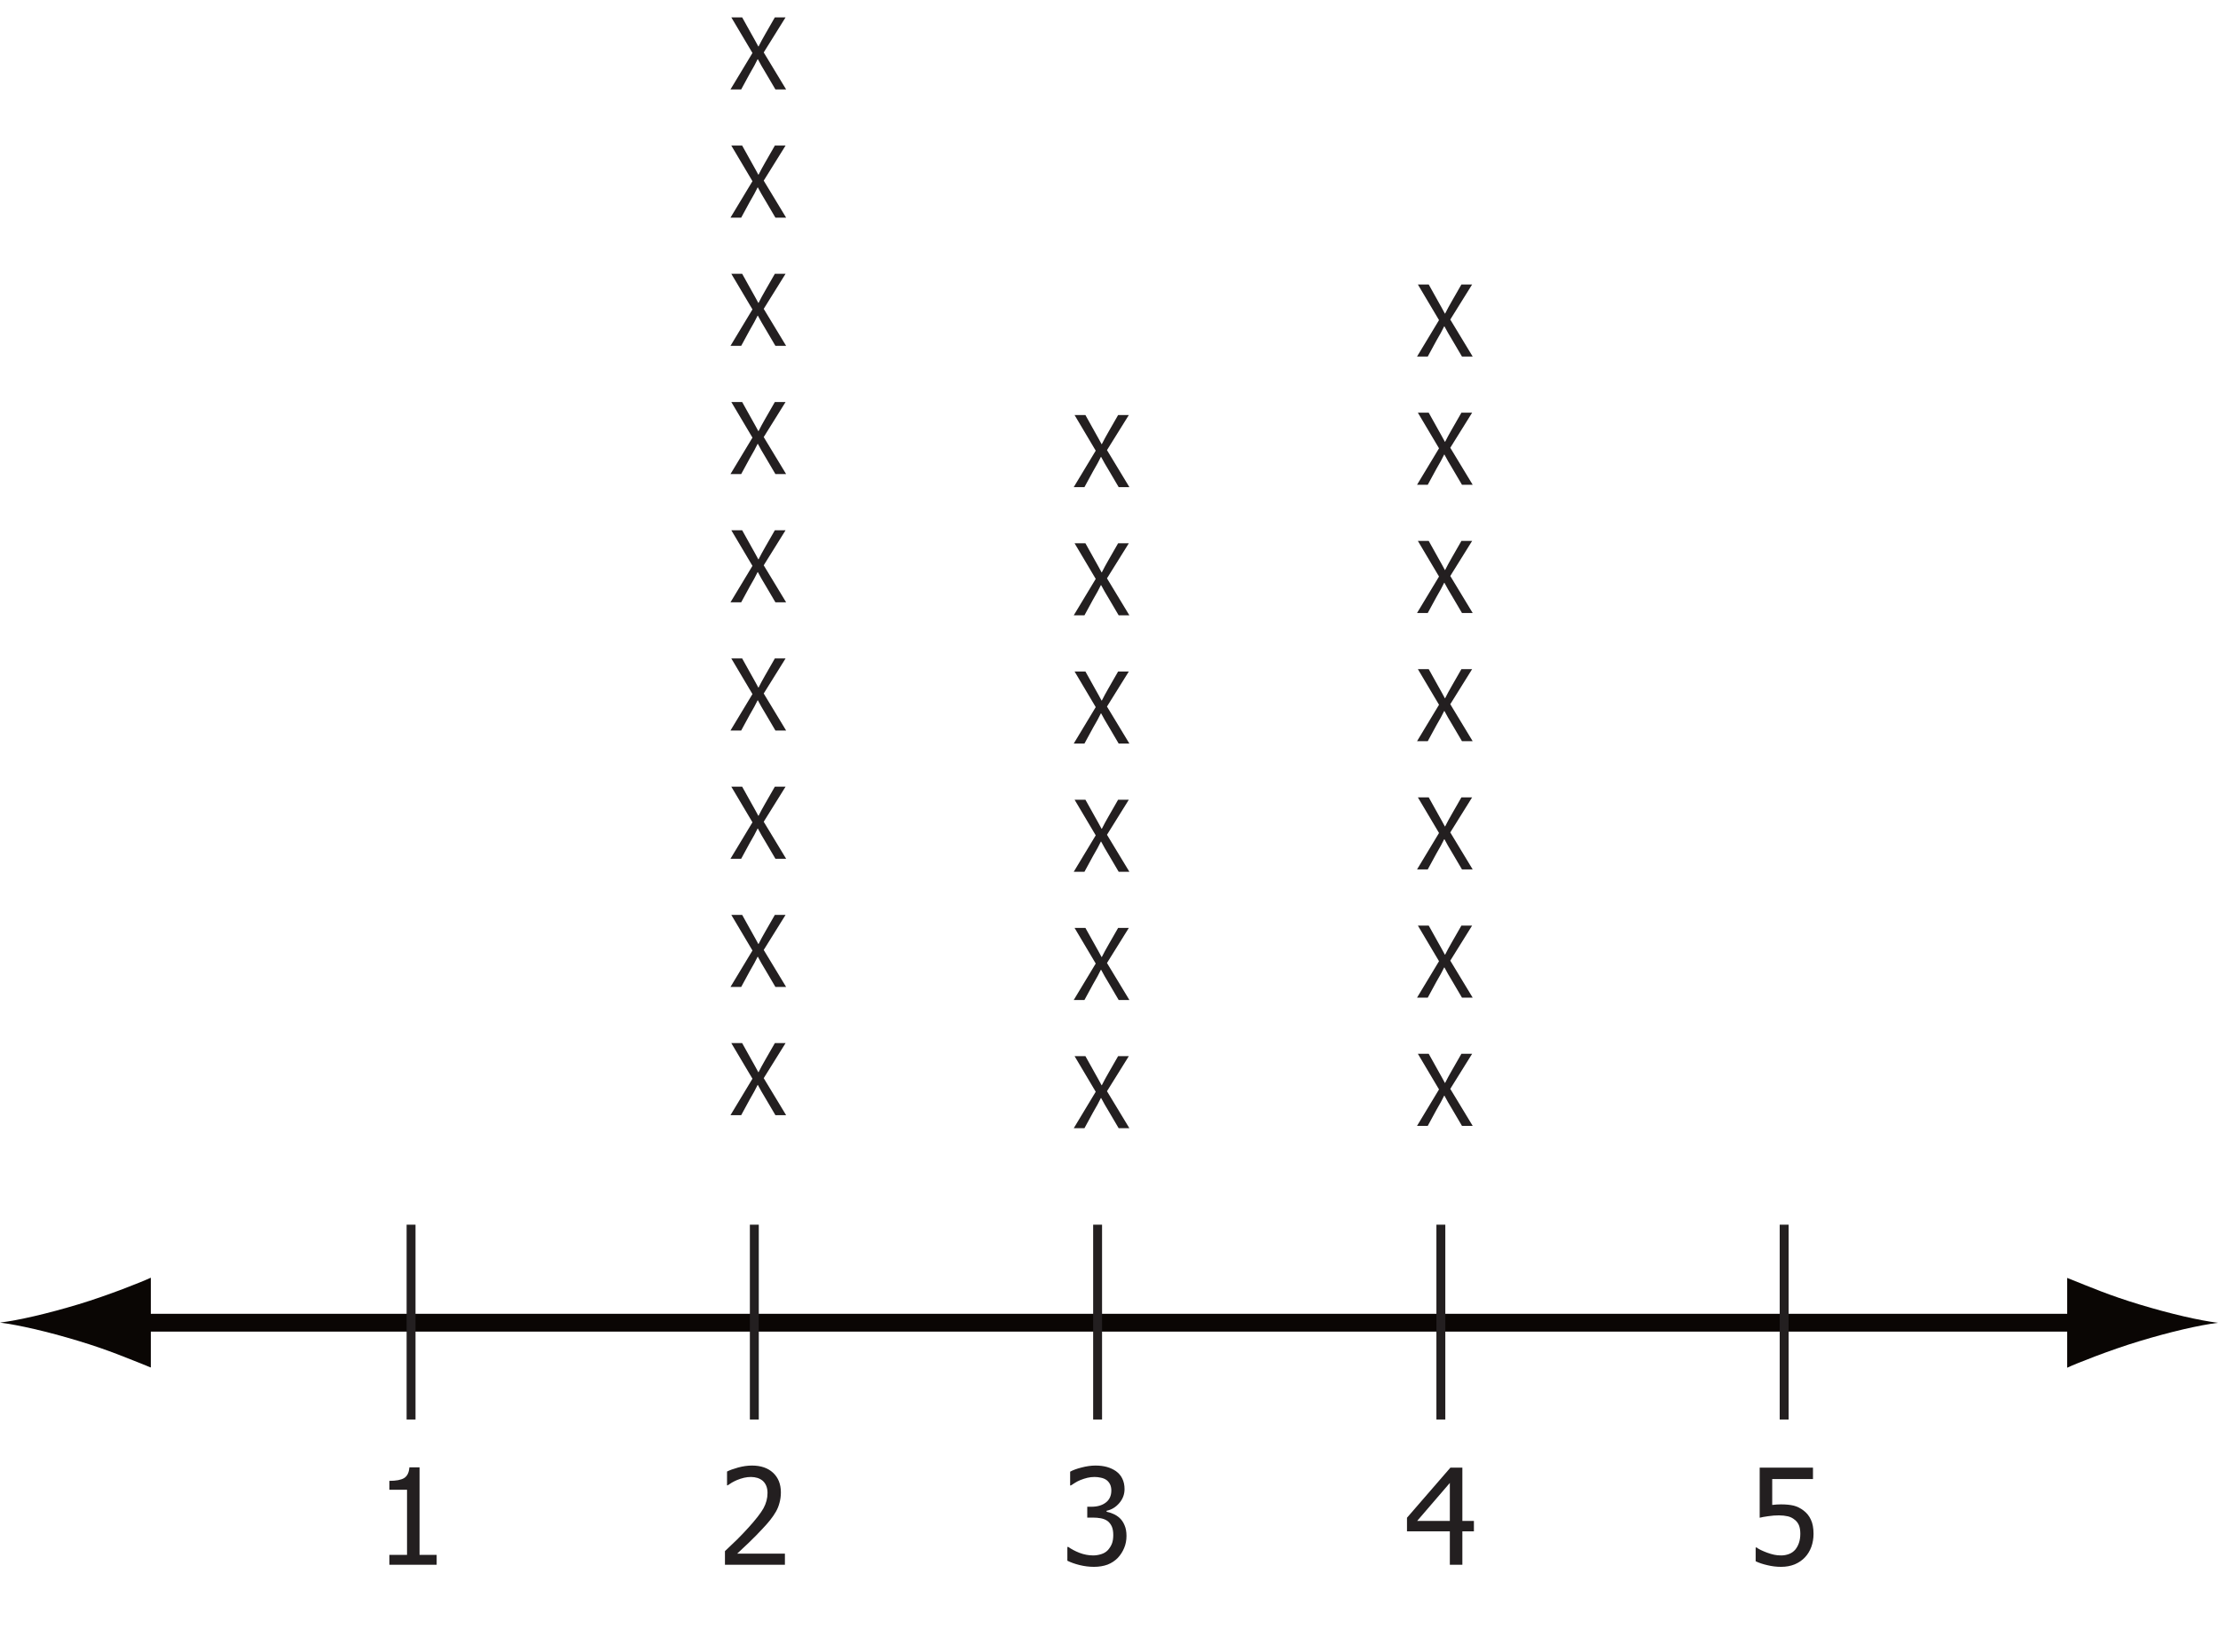 <?xml version="1.0" encoding="UTF-8"?>
<svg xmlns="http://www.w3.org/2000/svg" xmlns:xlink="http://www.w3.org/1999/xlink" width="249.105pt" height="185.508pt" viewBox="0 0 249.105 185.508" version="1.1">
<defs>
<g>
<symbol overflow="visible" id="glyph0-0">
<path style="stroke:none;" d="M 1.875 0 L 1.875 -11.25 L 13.125 -11.25 L 13.125 0 Z M 2.812 -0.938 L 12.188 -0.938 L 12.188 -10.312 L 2.812 -10.312 Z M 2.812 -0.938 "/>
</symbol>
<symbol overflow="visible" id="glyph0-1">
<path style="stroke:none;" d="M 6.969 0 L 1.656 0 L 1.656 -1.109 L 3.641 -1.109 L 3.641 -8.422 L 1.656 -8.422 L 1.656 -9.422 C 2.406 -9.422 2.957 -9.523 3.312 -9.734 C 3.664 -9.953 3.863 -10.352 3.906 -10.938 L 5.047 -10.938 L 5.047 -1.109 L 6.969 -1.109 Z M 6.969 0 "/>
</symbol>
<symbol overflow="visible" id="glyph0-2">
<path style="stroke:none;" d="M 7.531 0 L 0.797 0 L 0.797 -1.531 C 1.285 -1.988 1.742 -2.426 2.172 -2.844 C 2.598 -3.27 3.016 -3.707 3.422 -4.156 C 4.254 -5.07 4.82 -5.801 5.125 -6.344 C 5.426 -6.895 5.578 -7.469 5.578 -8.062 C 5.578 -8.363 5.531 -8.629 5.438 -8.859 C 5.344 -9.086 5.211 -9.273 5.047 -9.422 C 4.879 -9.566 4.68 -9.676 4.453 -9.75 C 4.223 -9.82 3.977 -9.859 3.719 -9.859 C 3.457 -9.859 3.191 -9.828 2.922 -9.766 C 2.66 -9.703 2.406 -9.617 2.156 -9.516 C 1.957 -9.43 1.758 -9.332 1.562 -9.219 C 1.375 -9.102 1.223 -9.004 1.109 -8.922 L 1.031 -8.922 L 1.031 -10.469 C 1.332 -10.625 1.75 -10.773 2.281 -10.922 C 2.82 -11.066 3.336 -11.141 3.828 -11.141 C 4.836 -11.141 5.629 -10.867 6.203 -10.328 C 6.785 -9.785 7.078 -9.051 7.078 -8.125 C 7.078 -7.707 7.023 -7.316 6.922 -6.953 C 6.828 -6.586 6.691 -6.254 6.516 -5.953 C 6.328 -5.629 6.109 -5.312 5.859 -5 C 5.609 -4.688 5.336 -4.379 5.047 -4.078 C 4.586 -3.578 4.078 -3.055 3.516 -2.516 C 2.953 -1.984 2.504 -1.562 2.172 -1.25 L 7.531 -1.25 Z M 7.531 0 "/>
</symbol>
<symbol overflow="visible" id="glyph0-3">
<path style="stroke:none;" d="M 3.75 -9.859 C 3.477 -9.859 3.211 -9.828 2.953 -9.766 C 2.691 -9.703 2.43 -9.617 2.172 -9.516 C 1.941 -9.422 1.738 -9.316 1.562 -9.203 C 1.383 -9.098 1.227 -9 1.094 -8.906 L 1.016 -8.906 L 1.016 -10.453 C 1.328 -10.629 1.754 -10.785 2.297 -10.922 C 2.848 -11.066 3.367 -11.141 3.859 -11.141 C 4.348 -11.141 4.773 -11.086 5.141 -10.984 C 5.516 -10.879 5.852 -10.723 6.156 -10.516 C 6.477 -10.285 6.719 -10.004 6.875 -9.672 C 7.039 -9.336 7.125 -8.945 7.125 -8.5 C 7.125 -7.906 6.926 -7.379 6.531 -6.922 C 6.133 -6.461 5.66 -6.176 5.109 -6.062 L 5.109 -5.953 C 5.336 -5.91 5.582 -5.832 5.844 -5.719 C 6.102 -5.613 6.348 -5.457 6.578 -5.25 C 6.805 -5.039 6.988 -4.77 7.125 -4.438 C 7.27 -4.113 7.344 -3.711 7.344 -3.234 C 7.344 -2.742 7.254 -2.289 7.078 -1.875 C 6.91 -1.469 6.676 -1.102 6.375 -0.781 C 6.051 -0.445 5.664 -0.191 5.219 -0.016 C 4.77 0.148 4.258 0.234 3.688 0.234 C 3.145 0.234 2.602 0.164 2.062 0.031 C 1.531 -0.102 1.078 -0.266 0.703 -0.453 L 0.703 -2 L 0.812 -2 C 1.125 -1.77 1.535 -1.551 2.047 -1.344 C 2.566 -1.145 3.086 -1.047 3.609 -1.047 C 3.898 -1.047 4.195 -1.094 4.5 -1.188 C 4.801 -1.281 5.051 -1.43 5.25 -1.641 C 5.445 -1.859 5.598 -2.098 5.703 -2.359 C 5.805 -2.617 5.859 -2.945 5.859 -3.344 C 5.859 -3.738 5.801 -4.062 5.688 -4.312 C 5.57 -4.562 5.41 -4.766 5.203 -4.922 C 4.992 -5.066 4.75 -5.164 4.469 -5.219 C 4.188 -5.27 3.883 -5.297 3.562 -5.297 L 2.938 -5.297 L 2.938 -6.516 L 3.422 -6.516 C 4.078 -6.516 4.609 -6.672 5.016 -6.984 C 5.43 -7.297 5.641 -7.75 5.641 -8.344 C 5.641 -8.625 5.586 -8.863 5.484 -9.062 C 5.379 -9.258 5.242 -9.414 5.078 -9.531 C 4.891 -9.656 4.68 -9.738 4.453 -9.781 C 4.234 -9.832 4 -9.859 3.75 -9.859 Z M 3.75 -9.859 "/>
</symbol>
<symbol overflow="visible" id="glyph0-4">
<path style="stroke:none;" d="M 7.812 -3.75 L 6.516 -3.75 L 6.516 0 L 5.109 0 L 5.109 -3.75 L 0.297 -3.75 L 0.297 -5.281 L 5.172 -10.906 L 6.516 -10.906 L 6.516 -4.922 L 7.812 -4.922 Z M 5.109 -4.922 L 5.109 -9.188 L 1.438 -4.922 Z M 5.109 -4.922 "/>
</symbol>
<symbol overflow="visible" id="glyph0-5">
<path style="stroke:none;" d="M 7.406 -3.469 C 7.406 -2.945 7.32 -2.457 7.156 -2 C 6.988 -1.551 6.754 -1.164 6.453 -0.844 C 6.141 -0.508 5.754 -0.242 5.297 -0.047 C 4.836 0.141 4.328 0.234 3.766 0.234 C 3.242 0.234 2.727 0.172 2.219 0.047 C 1.719 -0.066 1.281 -0.211 0.906 -0.391 L 0.906 -1.938 L 1.016 -1.938 C 1.117 -1.852 1.273 -1.758 1.484 -1.656 C 1.703 -1.551 1.938 -1.453 2.188 -1.359 C 2.477 -1.254 2.742 -1.176 2.984 -1.125 C 3.223 -1.07 3.488 -1.047 3.781 -1.047 C 4.07 -1.047 4.359 -1.098 4.641 -1.203 C 4.922 -1.305 5.16 -1.473 5.359 -1.703 C 5.535 -1.922 5.672 -2.172 5.766 -2.453 C 5.867 -2.742 5.922 -3.086 5.922 -3.484 C 5.922 -3.867 5.867 -4.188 5.766 -4.438 C 5.66 -4.688 5.504 -4.891 5.297 -5.047 C 5.086 -5.234 4.832 -5.363 4.531 -5.438 C 4.227 -5.508 3.891 -5.547 3.516 -5.547 C 3.117 -5.547 2.719 -5.516 2.312 -5.453 C 1.914 -5.398 1.598 -5.344 1.359 -5.281 L 1.359 -10.906 L 7.344 -10.906 L 7.344 -9.625 L 2.766 -9.625 L 2.766 -6.719 C 2.941 -6.738 3.113 -6.754 3.281 -6.766 C 3.457 -6.773 3.613 -6.781 3.75 -6.781 C 4.312 -6.781 4.785 -6.734 5.172 -6.641 C 5.555 -6.547 5.926 -6.363 6.281 -6.094 C 6.645 -5.82 6.922 -5.477 7.109 -5.062 C 7.305 -4.656 7.406 -4.125 7.406 -3.469 Z M 7.406 -3.469 "/>
</symbol>
<symbol overflow="visible" id="glyph1-0">
<path style="stroke:none;" d="M 0 0 L 6 0 L 6 -8.406 L 0 -8.406 Z M 3 -4.734 L 0.953 -7.797 L 5.047 -7.797 Z M 3.359 -4.203 L 5.406 -7.266 L 5.406 -1.141 Z M 0.953 -0.594 L 3 -3.656 L 5.047 -0.594 Z M 0.594 -7.266 L 2.641 -4.203 L 0.594 -1.141 Z M 0.594 -7.266 "/>
</symbol>
<symbol overflow="visible" id="glyph1-1">
<path style="stroke:none;" d="M 6.547 0 L 4.031 -4.156 L 6.484 -8.094 L 5.281 -8.094 L 4.188 -6.188 C 3.891 -5.672 3.688 -5.297 3.453 -4.828 L 3.422 -4.828 C 3.203 -5.25 2.969 -5.656 2.672 -6.188 L 1.609 -8.094 L 0.391 -8.094 L 2.766 -4.094 L 0.297 0 L 1.5 0 L 2.469 -1.781 C 2.875 -2.484 3.125 -2.922 3.344 -3.391 L 3.375 -3.391 C 3.625 -2.922 3.875 -2.469 4.297 -1.781 L 5.344 0 Z M 6.547 0 "/>
</symbol>
</g>
<clipPath id="clip1">
  <path d="M 232 143 L 249.105 143 L 249.105 154 L 232 154 Z M 232 143 "/>
</clipPath>
</defs>
<g id="surface1">
<path style=" stroke:none;fill-rule:nonzero;fill:rgb(13.73%,12.16%,12.549%);fill-opacity:1;" d="M 237.914 147.527 C 236.262 147.027 235.188 146.566 233.859 146.035 L 233.859 151.078 C 234.336 150.852 236.262 150.086 237.914 149.586 C 239.684 149.051 241.289 148.688 242.328 148.555 C 241.289 148.426 239.684 148.059 237.914 147.527 "/>
<path style=" stroke:none;fill-rule:nonzero;fill:rgb(13.73%,12.16%,12.549%);fill-opacity:1;" d="M 11.191 149.578 C 12.844 150.074 13.918 150.535 15.246 151.066 L 15.246 146.023 C 14.77 146.25 12.844 147.016 11.191 147.516 C 9.422 148.051 7.816 148.414 6.777 148.547 C 7.816 148.676 9.422 149.043 11.191 149.578 "/>
<path style="fill:none;stroke-width:2;stroke-linecap:butt;stroke-linejoin:miter;stroke:rgb(3.929%,2.721%,1.756%);stroke-opacity:1;stroke-miterlimit:4;" d="M -0.002 0 L 221.998 0 " transform="matrix(1,0,0,-1,13.553,148.551)"/>
<g clip-path="url(#clip1)" clip-rule="nonzero">
<path style=" stroke:none;fill-rule:nonzero;fill:rgb(3.929%,2.721%,1.756%);fill-opacity:1;" d="M 240.277 146.5 C 236.969 145.504 234.82 144.582 232.168 143.52 L 232.168 153.605 C 233.117 153.156 236.969 151.621 240.277 150.625 C 243.812 149.555 247.023 148.82 249.105 148.562 C 247.023 148.301 243.812 147.57 240.277 146.5 "/>
</g>
<path style=" stroke:none;fill-rule:nonzero;fill:rgb(3.929%,2.721%,1.756%);fill-opacity:1;" d="M 8.828 150.602 C 12.137 151.602 14.285 152.52 16.938 153.582 L 16.938 143.496 C 15.988 143.945 12.137 145.48 8.828 146.48 C 5.289 147.547 2.082 148.281 0 148.539 C 2.082 148.801 5.289 149.531 8.828 150.602 "/>
<path style="fill:none;stroke-width:1;stroke-linecap:butt;stroke-linejoin:miter;stroke:rgb(13.73%,12.16%,12.549%);stroke-opacity:1;stroke-miterlimit:4;" d="M 0.001 -0.001 L 0.001 21.878 " transform="matrix(1,0,0,-1,46.166,159.421)"/>
<path style="fill:none;stroke-width:1;stroke-linecap:butt;stroke-linejoin:miter;stroke:rgb(13.73%,12.16%,12.549%);stroke-opacity:1;stroke-miterlimit:4;" d="M -0 -0.001 L -0 21.878 " transform="matrix(1,0,0,-1,84.719,159.421)"/>
<path style="fill:none;stroke-width:1;stroke-linecap:butt;stroke-linejoin:miter;stroke:rgb(13.73%,12.16%,12.549%);stroke-opacity:1;stroke-miterlimit:4;" d="M 0.001 -0.001 L 0.001 21.878 " transform="matrix(1,0,0,-1,123.272,159.421)"/>
<path style="fill:none;stroke-width:1;stroke-linecap:butt;stroke-linejoin:miter;stroke:rgb(13.73%,12.16%,12.549%);stroke-opacity:1;stroke-miterlimit:4;" d="M -0.001 -0.001 L -0.001 21.878 " transform="matrix(1,0,0,-1,161.825,159.421)"/>
<path style="fill:none;stroke-width:1;stroke-linecap:butt;stroke-linejoin:miter;stroke:rgb(13.73%,12.16%,12.549%);stroke-opacity:1;stroke-miterlimit:4;" d="M 0.001 -0.001 L 0.001 21.878 " transform="matrix(1,0,0,-1,200.378,159.421)"/>
<g style="fill:rgb(13.73%,12.16%,12.549%);fill-opacity:1;">
  <use xlink:href="#glyph0-1" x="42.073" y="175.735"/>
</g>
<g style="fill:rgb(13.73%,12.16%,12.549%);fill-opacity:1;">
  <use xlink:href="#glyph0-2" x="80.623" y="175.735"/>
</g>
<g style="fill:rgb(13.73%,12.16%,12.549%);fill-opacity:1;">
  <use xlink:href="#glyph0-3" x="119.173" y="175.735"/>
</g>
<g style="fill:rgb(13.73%,12.16%,12.549%);fill-opacity:1;">
  <use xlink:href="#glyph0-4" x="157.723" y="175.735"/>
</g>
<g style="fill:rgb(13.73%,12.16%,12.549%);fill-opacity:1;">
  <use xlink:href="#glyph0-5" x="196.273" y="175.735"/>
</g>
<g style="fill:rgb(13.73%,12.16%,12.549%);fill-opacity:1;">
  <use xlink:href="#glyph1-1" x="158.851" y="40.044"/>
</g>
<g style="fill:rgb(13.73%,12.16%,12.549%);fill-opacity:1;">
  <use xlink:href="#glyph1-1" x="158.851" y="54.444"/>
</g>
<g style="fill:rgb(13.73%,12.16%,12.549%);fill-opacity:1;">
  <use xlink:href="#glyph1-1" x="158.851" y="68.844"/>
</g>
<g style="fill:rgb(13.73%,12.16%,12.549%);fill-opacity:1;">
  <use xlink:href="#glyph1-1" x="158.851" y="83.244"/>
</g>
<g style="fill:rgb(13.73%,12.16%,12.549%);fill-opacity:1;">
  <use xlink:href="#glyph1-1" x="158.851" y="97.644"/>
</g>
<g style="fill:rgb(13.73%,12.16%,12.549%);fill-opacity:1;">
  <use xlink:href="#glyph1-1" x="158.851" y="112.044"/>
</g>
<g style="fill:rgb(13.73%,12.16%,12.549%);fill-opacity:1;">
  <use xlink:href="#glyph1-1" x="158.851" y="126.444"/>
</g>
<g style="fill:rgb(13.73%,12.16%,12.549%);fill-opacity:1;">
  <use xlink:href="#glyph1-1" x="120.295" y="54.708"/>
</g>
<g style="fill:rgb(13.73%,12.16%,12.549%);fill-opacity:1;">
  <use xlink:href="#glyph1-1" x="120.295" y="69.108"/>
</g>
<g style="fill:rgb(13.73%,12.16%,12.549%);fill-opacity:1;">
  <use xlink:href="#glyph1-1" x="120.295" y="83.508"/>
</g>
<g style="fill:rgb(13.73%,12.16%,12.549%);fill-opacity:1;">
  <use xlink:href="#glyph1-1" x="120.295" y="97.908"/>
</g>
<g style="fill:rgb(13.73%,12.16%,12.549%);fill-opacity:1;">
  <use xlink:href="#glyph1-1" x="120.295" y="112.308"/>
</g>
<g style="fill:rgb(13.73%,12.16%,12.549%);fill-opacity:1;">
  <use xlink:href="#glyph1-1" x="120.295" y="126.708"/>
</g>
<g style="fill:rgb(13.73%,12.16%,12.549%);fill-opacity:1;">
  <use xlink:href="#glyph1-1" x="81.743" y="10.044"/>
</g>
<g style="fill:rgb(13.73%,12.16%,12.549%);fill-opacity:1;">
  <use xlink:href="#glyph1-1" x="81.743" y="24.444"/>
</g>
<g style="fill:rgb(13.73%,12.16%,12.549%);fill-opacity:1;">
  <use xlink:href="#glyph1-1" x="81.743" y="38.843"/>
</g>
<g style="fill:rgb(13.73%,12.16%,12.549%);fill-opacity:1;">
  <use xlink:href="#glyph1-1" x="81.743" y="53.243"/>
</g>
<g style="fill:rgb(13.73%,12.16%,12.549%);fill-opacity:1;">
  <use xlink:href="#glyph1-1" x="81.743" y="67.644"/>
</g>
<g style="fill:rgb(13.73%,12.16%,12.549%);fill-opacity:1;">
  <use xlink:href="#glyph1-1" x="81.743" y="82.043"/>
</g>
<g style="fill:rgb(13.73%,12.16%,12.549%);fill-opacity:1;">
  <use xlink:href="#glyph1-1" x="81.743" y="96.444"/>
</g>
<g style="fill:rgb(13.73%,12.16%,12.549%);fill-opacity:1;">
  <use xlink:href="#glyph1-1" x="81.743" y="110.844"/>
</g>
<g style="fill:rgb(13.73%,12.16%,12.549%);fill-opacity:1;">
  <use xlink:href="#glyph1-1" x="81.743" y="125.243"/>
</g>
</g>
</svg>
